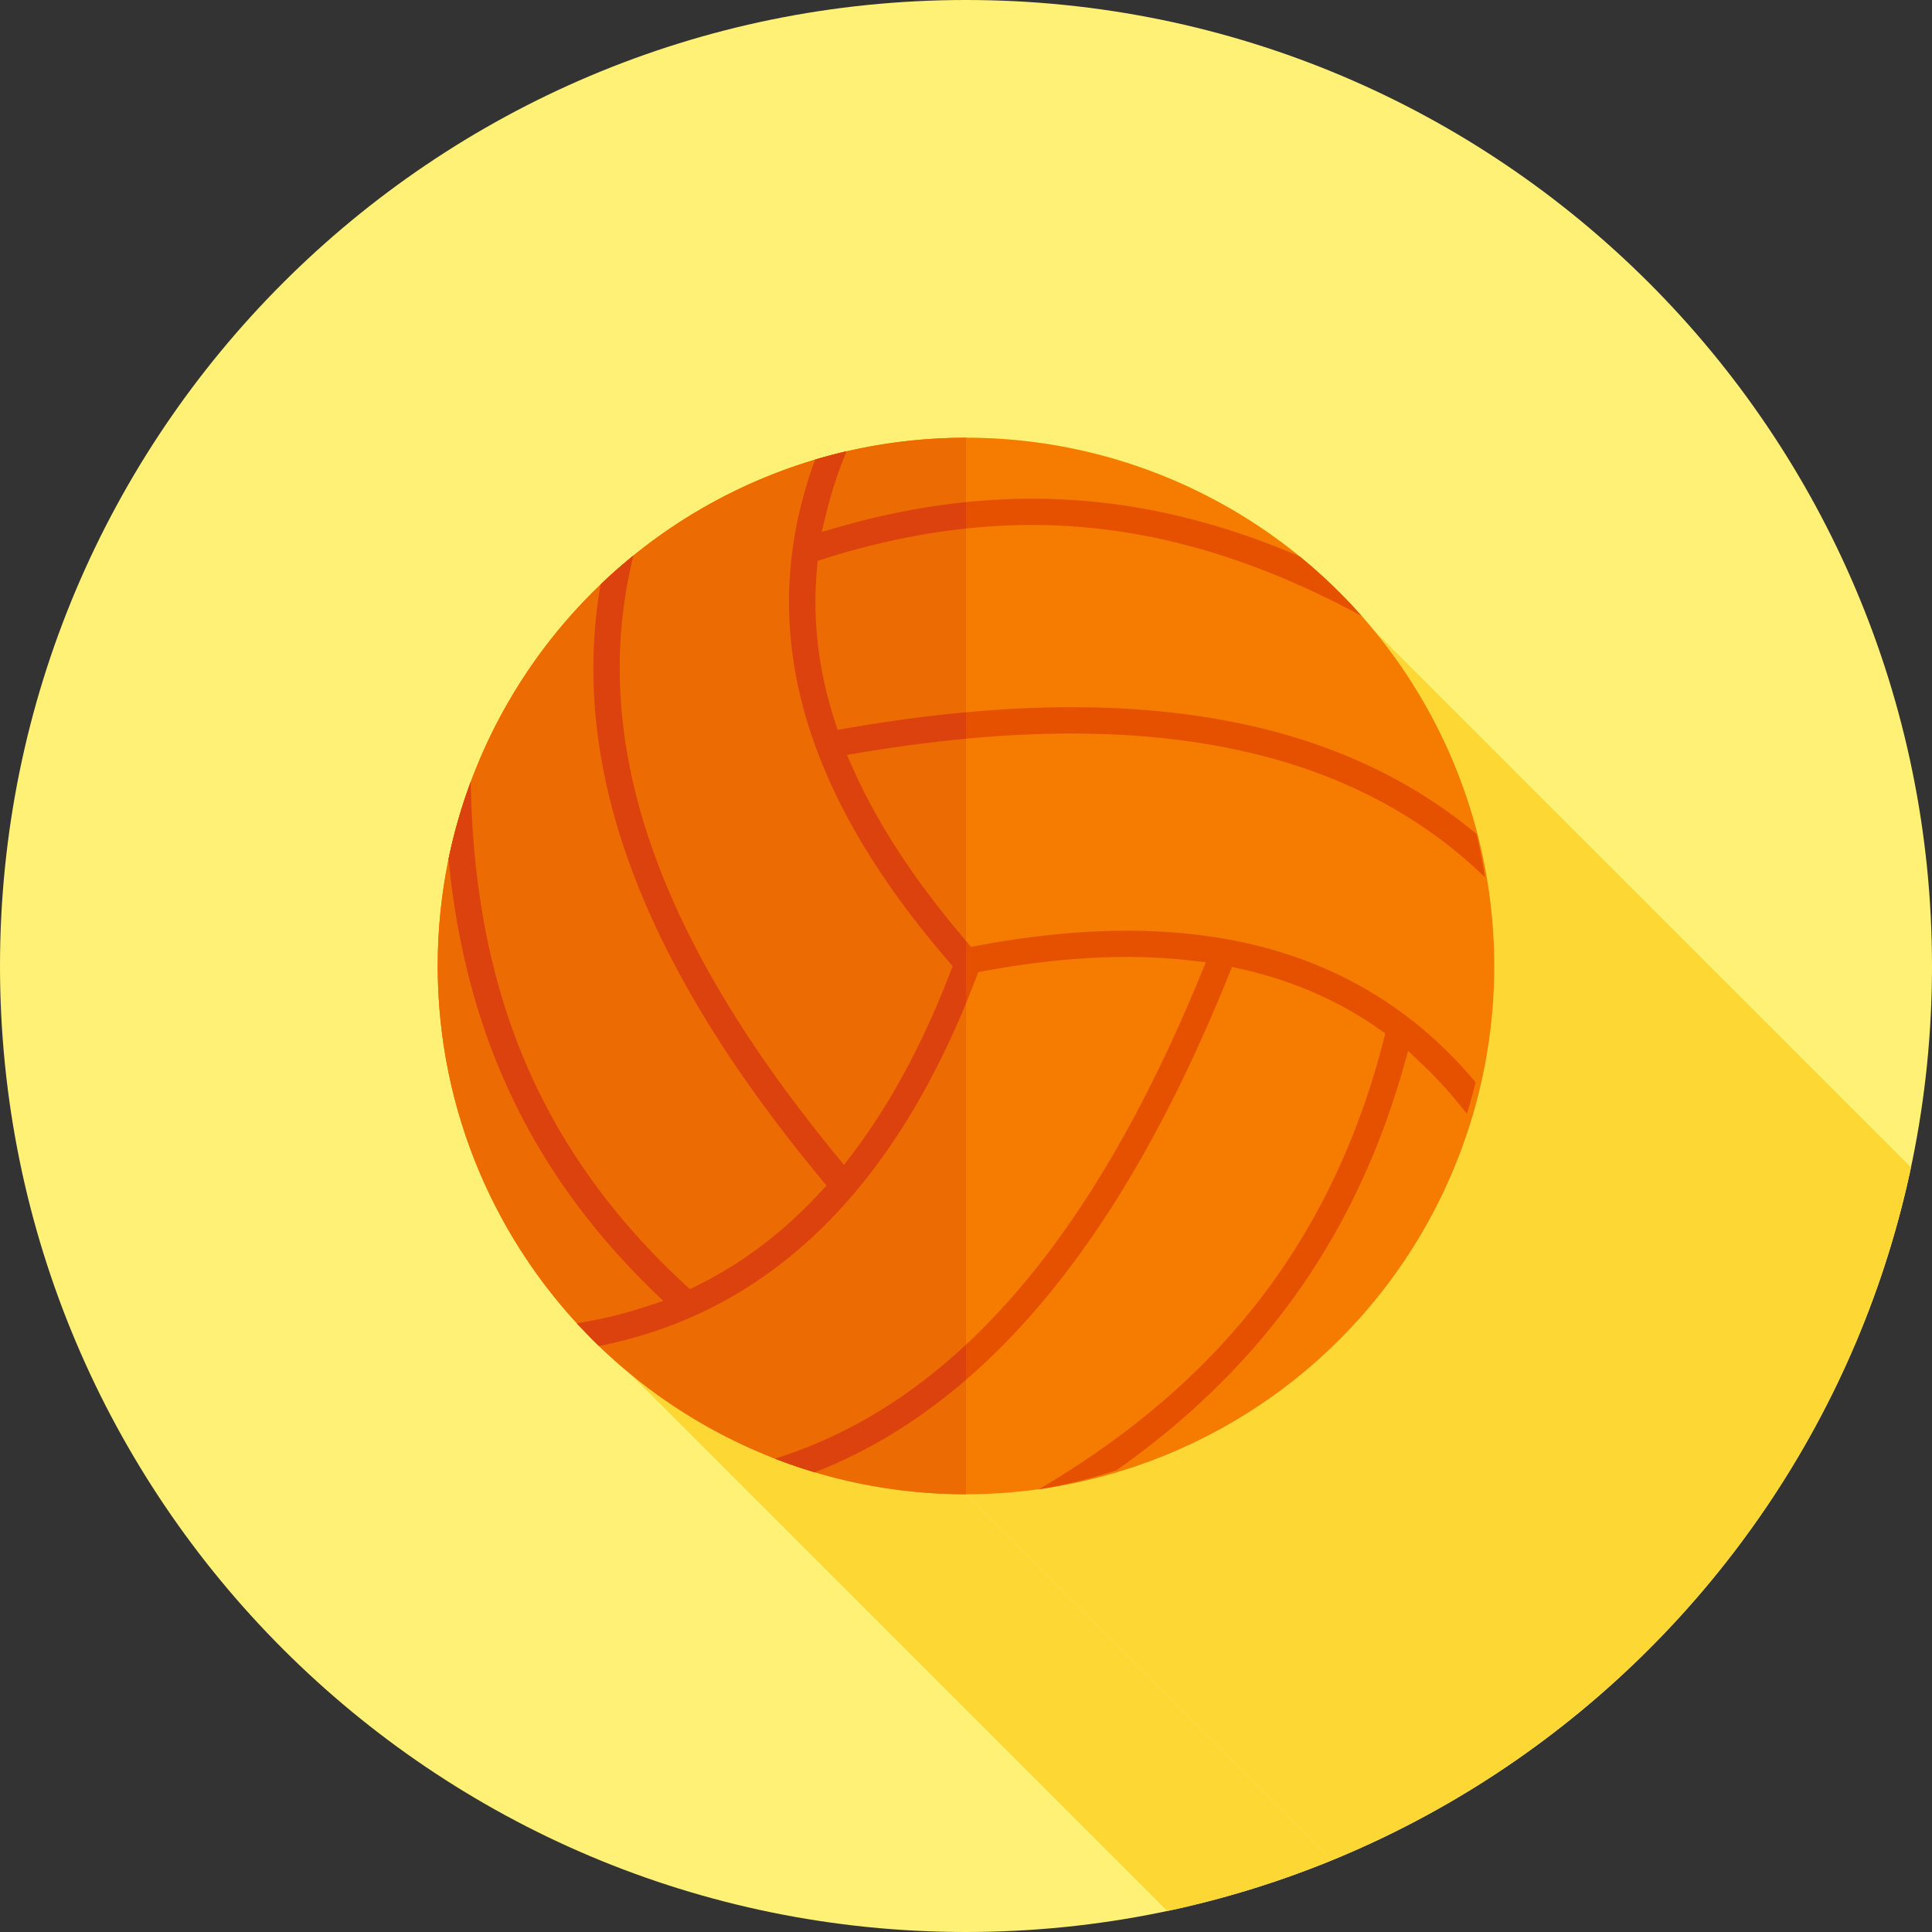<svg xmlns="http://www.w3.org/2000/svg" xml:space="preserve" width="2048" height="2048" style="shape-rendering:geometricPrecision;text-rendering:geometricPrecision;image-rendering:optimizeQuality;fill-rule:evenodd;clip-rule:evenodd"><rect width="100%" height="100%" fill="#333333" stroke="none"/><defs><clipPath id="id0"><path d="M1024 0c565.539 0 1024 458.461 1024 1024s-458.461 1024-1024 1024S0 1589.539 0 1024 458.461 0 1024 0z"/></clipPath><style>.fil1{fill:#fdd835}</style></defs><g id="Layer_x0020_1"><path d="M1024 0c565.539 0 1024 458.461 1024 1024s-458.461 1024-1024 1024S0 1589.539 0 1024 458.461 0 1024 0z" style="fill:#fff176"/><g style="clip-path:url(#id0)"><g id="_478224784"><path id="_3807787121" class="fil1" d="M2159.88 2719.88zM1024 1584z"/><path id="_380764720" class="fil1" d="M2159.88 1599.88zM1024 464z"/><path id="_380762488" class="fil1" d="M1456.12 667.788 2592 1803.67l16.63 21.15 15.61 21.96 14.57 22.72 13.48 23.45 12.37 24.15 11.21 24.81 10.03 25.43 8.8 26.02 7.55 26.57 6.25 27.09 4.93 27.58 3.56 28.03 2.16 28.43.73 28.82-.73 28.82-2.16 28.44-3.56 28.03-4.93 27.57-6.25 27.09-7.55 26.58-8.8 26.02-10.03 25.43-11.21 24.81-12.37 24.14-13.48 23.45-14.57 22.72-15.61 21.96-16.63 21.15-17.6 20.32-18.54 19.45-19.45 18.54-20.32 17.61-21.15 16.62-21.96 15.61-22.72 14.57-23.45 13.48-24.14 12.37-24.81 11.21-25.43 10.03-26.02 8.81-26.58 7.54-27.09 6.25-27.58 4.93-28.02 3.56-28.44 2.16-28.82.73L1024 1584l28.82-.73 28.44-2.16 28.02-3.56 27.58-4.93 27.09-6.25 26.58-7.55 26.02-8.8 25.43-10.03 24.8-11.21 24.15-12.37 23.45-13.48 22.72-14.57 21.96-15.61 21.15-16.63 20.32-17.6 19.45-18.54 18.54-19.45 17.6-20.32 16.63-21.15 15.61-21.96 14.57-22.72 13.48-23.45 12.37-24.15 11.21-24.8 10.03-25.43 8.8-26.02 7.55-26.58 6.25-27.09 4.93-27.58 3.56-28.02 2.16-28.44.73-28.82-.73-28.818-2.16-28.438-3.56-28.027-4.93-27.577-6.25-27.092-7.55-26.575-8.8-26.02-10.03-25.43-11.21-24.807-12.37-24.145-13.48-23.451-14.57-22.722-15.61-21.956z"/><path id="_380792296" class="fil1" d="m1024 1584 1135.88 1135.88-28.82-.73-28.44-2.16-28.02-3.56-27.58-4.93-27.09-6.25-26.58-7.54-26.02-8.81-25.43-10.03-24.8-11.21-24.15-12.37-23.45-13.48-22.72-14.57-21.96-15.61-21.15-16.62L667.788 1456.12l21.154 16.63 21.956 15.61 22.722 14.57 23.451 13.48 24.145 12.37 24.807 11.21 25.43 10.03 26.02 8.8 26.575 7.55 27.092 6.25 27.577 4.93 28.027 3.56 28.438 2.16z"/><path id="_478229392" class="fil1" d="M1024 1584zm.002-1120zm-.002 0c309.28 0 560 250.72 560 560s-250.72 560-560 560-560-250.72-560-560c0-38.86 3.958-76.798 11.5-113.427 43.982-213.834 209.868-383.171 421.822-432.185C938.028 468.975 980.433 464 1024 464z"/></g></g><path d="M1024 0c565.539 0 1024 458.461 1024 1024s-458.461 1024-1024 1024S0 1589.539 0 1024 458.461 0 1024 0z" style="fill:none"/><circle cx="1024" cy="1024" r="560" style="fill:#f57c00"/><path d="M1377.58 589.757a563.669 563.669 0 0 1 65.781 63.165c-78.309-42.33-161.814-74.649-250.79-88.652-107.753-16.96-213.038-5.2-317.737 27.68l-8.052 2.53-.765 8.368c-3.554 38.83-1.185 77.483 6.666 115.467 3.169 15.336 7.194 30.473 11.967 45.356l3.212 10.018 10.464-1.805c140.072-24.145 291.678-33.862 430.275-1.938 87.49 20.152 167.984 56.823 236.612 114.17a557.063 557.063 0 0 1 8.931 45.865c-70.055-67.71-155.353-110.463-252.477-132.834-131.27-30.235-274.975-21.618-407.805.412l-16.1 2.671 6.584 14.747c29.824 66.823 73.17 128.113 120.547 183.386l4.55 5.309 6.966-1.3c109.663-20.465 226.519-24.962 332.588 10.645 78.04 26.198 142.834 71.68 195.22 134.254a573.07 573.07 0 0 1-9.28 33.484c-14.44-18.751-30.232-36.431-47.455-52.696l-14.801-13.979-5.685 19.849c-29.745 103.869-77.362 198.573-146.967 281.949-45.503 54.505-98.37 101.736-156.33 142.58a570.552 570.552 0 0 1-76.234 19.344c-2.068.31-4.147.583-6.222.87 81.646-48.076 156.223-106.926 217.494-180.32 72.158-86.434 119.723-186.405 147.618-294.68l2.123-8.236-6.882-4.814c-31.265-21.867-65.675-39.026-101.959-51.208-14.18-4.76-28.62-8.774-43.23-12.088l-10.372-2.35-4.04 9.952c-54.25 133.687-126.454 272.116-226.404 378.24-60.304 64.03-130.27 115.612-211.836 147.525a556.45 556.45 0 0 1-42.292-14.47c90.24-28.202 167.41-81.444 233.874-152.016 95.157-101.037 164.355-232.155 216.722-359.195l6.178-14.992-15.977-1.823c-72.192-8.25-146.589-2.145-218.23 11.017l-6.998 1.287-2.541 6.661c-41.4 108.47-101.647 215.07-192.076 290.766-61.135 51.173-130.504 83.715-207.448 98.837a563.874 563.874 0 0 1-23.472-24.066c24.34-3.815 48.395-9.482 71.925-17.218l19.575-6.435-14.487-14.216c-74.163-72.777-131.19-156.36-167.932-253.93-24.254-64.411-38.47-131.717-45.078-200.328a556.432 556.432 0 0 1 23.528-81.877c1.452 92.902 14.937 184.986 47.717 272.039 38.192 101.432 99.283 186.755 178.417 260.12l6.161 5.713 7.663-3.787c30.702-15.169 59.343-34.026 85.64-56.04 15.571-13.033 30.262-27.098 44.074-41.982l7.444-8.02-6.84-8.28C780.35 1140.776 696.85 1015.63 655.658 880.466c-25.954-85.164-34.345-172.381-19.026-260.858a561.575 561.575 0 0 1 34.801-30.67c-23.285 94.597-17.698 188.889 10.954 282.904 39.192 128.61 118.304 248.039 202.417 350.973l9.882 12.091 9.588-12.685c43.735-57.865 76.966-123.861 102.914-191.167l2.661-6.905-4.751-5.52c-72.414-84.134-136.854-183.391-159.734-294.101-16.687-80.742-9.795-159.438 18.648-237.298 10.97-3.266 22.065-6.24 33.305-8.84-8.68 21.172-15.904 42.917-21.326 65.1l-4.971 20.338 20.162-5.72c101.421-28.77 202.892-37.638 306.314-21.36 62.367 9.817 122.41 28.283 180.08 53.009z" style="fill:#e65100"/><path d="M1024 464h.002v1120H1024c-309.28 0-560-250.72-560-560s250.72-560 560-560z" style="fill:#ed6b03"/><path d="M1024 560.275c-49.987 5.297-99.643 16.12-149.167 31.675l-8.052 2.53-.765 8.368c-3.554 38.829-1.185 77.483 6.666 115.467 3.17 15.335 7.194 30.472 11.967 45.355l3.213 10.018 10.463-1.804c41.105-7.086 83.203-12.925 125.675-16.84v28.05c-37.203 3.494-74.074 8.482-110.14 14.465l-16.1 2.671 6.584 14.746C933.981 881.38 976.971 942.32 1024 997.32v66.27c-40.918 99.186-98.517 194.803-181.586 264.339-61.135 51.172-130.504 83.715-207.448 98.837a563.874 563.874 0 0 1-23.472-24.067c24.34-3.814 48.396-9.481 71.925-17.218l19.575-6.434-14.486-14.216c-74.164-72.777-131.191-156.36-167.932-253.93-24.254-64.412-38.471-131.717-45.078-200.328a556.432 556.432 0 0 1 23.527-81.878c1.452 92.902 14.938 184.986 47.717 272.04 38.192 101.431 99.283 186.754 178.417 260.12l6.162 5.712 7.663-3.786c30.701-15.17 59.342-34.027 85.64-56.041 15.57-13.033 30.261-27.097 44.073-41.981l7.445-8.021-6.841-8.28c-88.952-107.682-172.451-232.827-213.642-367.992-25.955-85.163-34.346-172.38-19.027-260.858a561.575 561.575 0 0 1 34.801-30.67c-23.285 94.597-17.697 188.89 10.954 282.904 39.193 128.61 118.304 248.04 202.417 350.973l9.882 12.091 9.589-12.685c43.735-57.864 76.965-123.86 102.914-191.167l2.66-6.904-4.751-5.52c-72.413-84.134-136.854-183.392-159.734-294.102-16.687-80.741-9.795-159.438 18.648-237.298 10.97-3.265 22.066-6.24 33.305-8.84-8.68 21.172-15.903 42.917-21.326 65.1l-4.971 20.338 20.163-5.72c44.21-12.54 88.428-21.3 132.815-25.843v28.01zm0 902.4c-47.783 41.22-100.948 74.818-160.246 98.019a556.45 556.45 0 0 1-42.292-14.471c76.406-23.879 143.438-65.709 202.538-120.807v37.259z" style="fill:#db420e"/></g></svg>